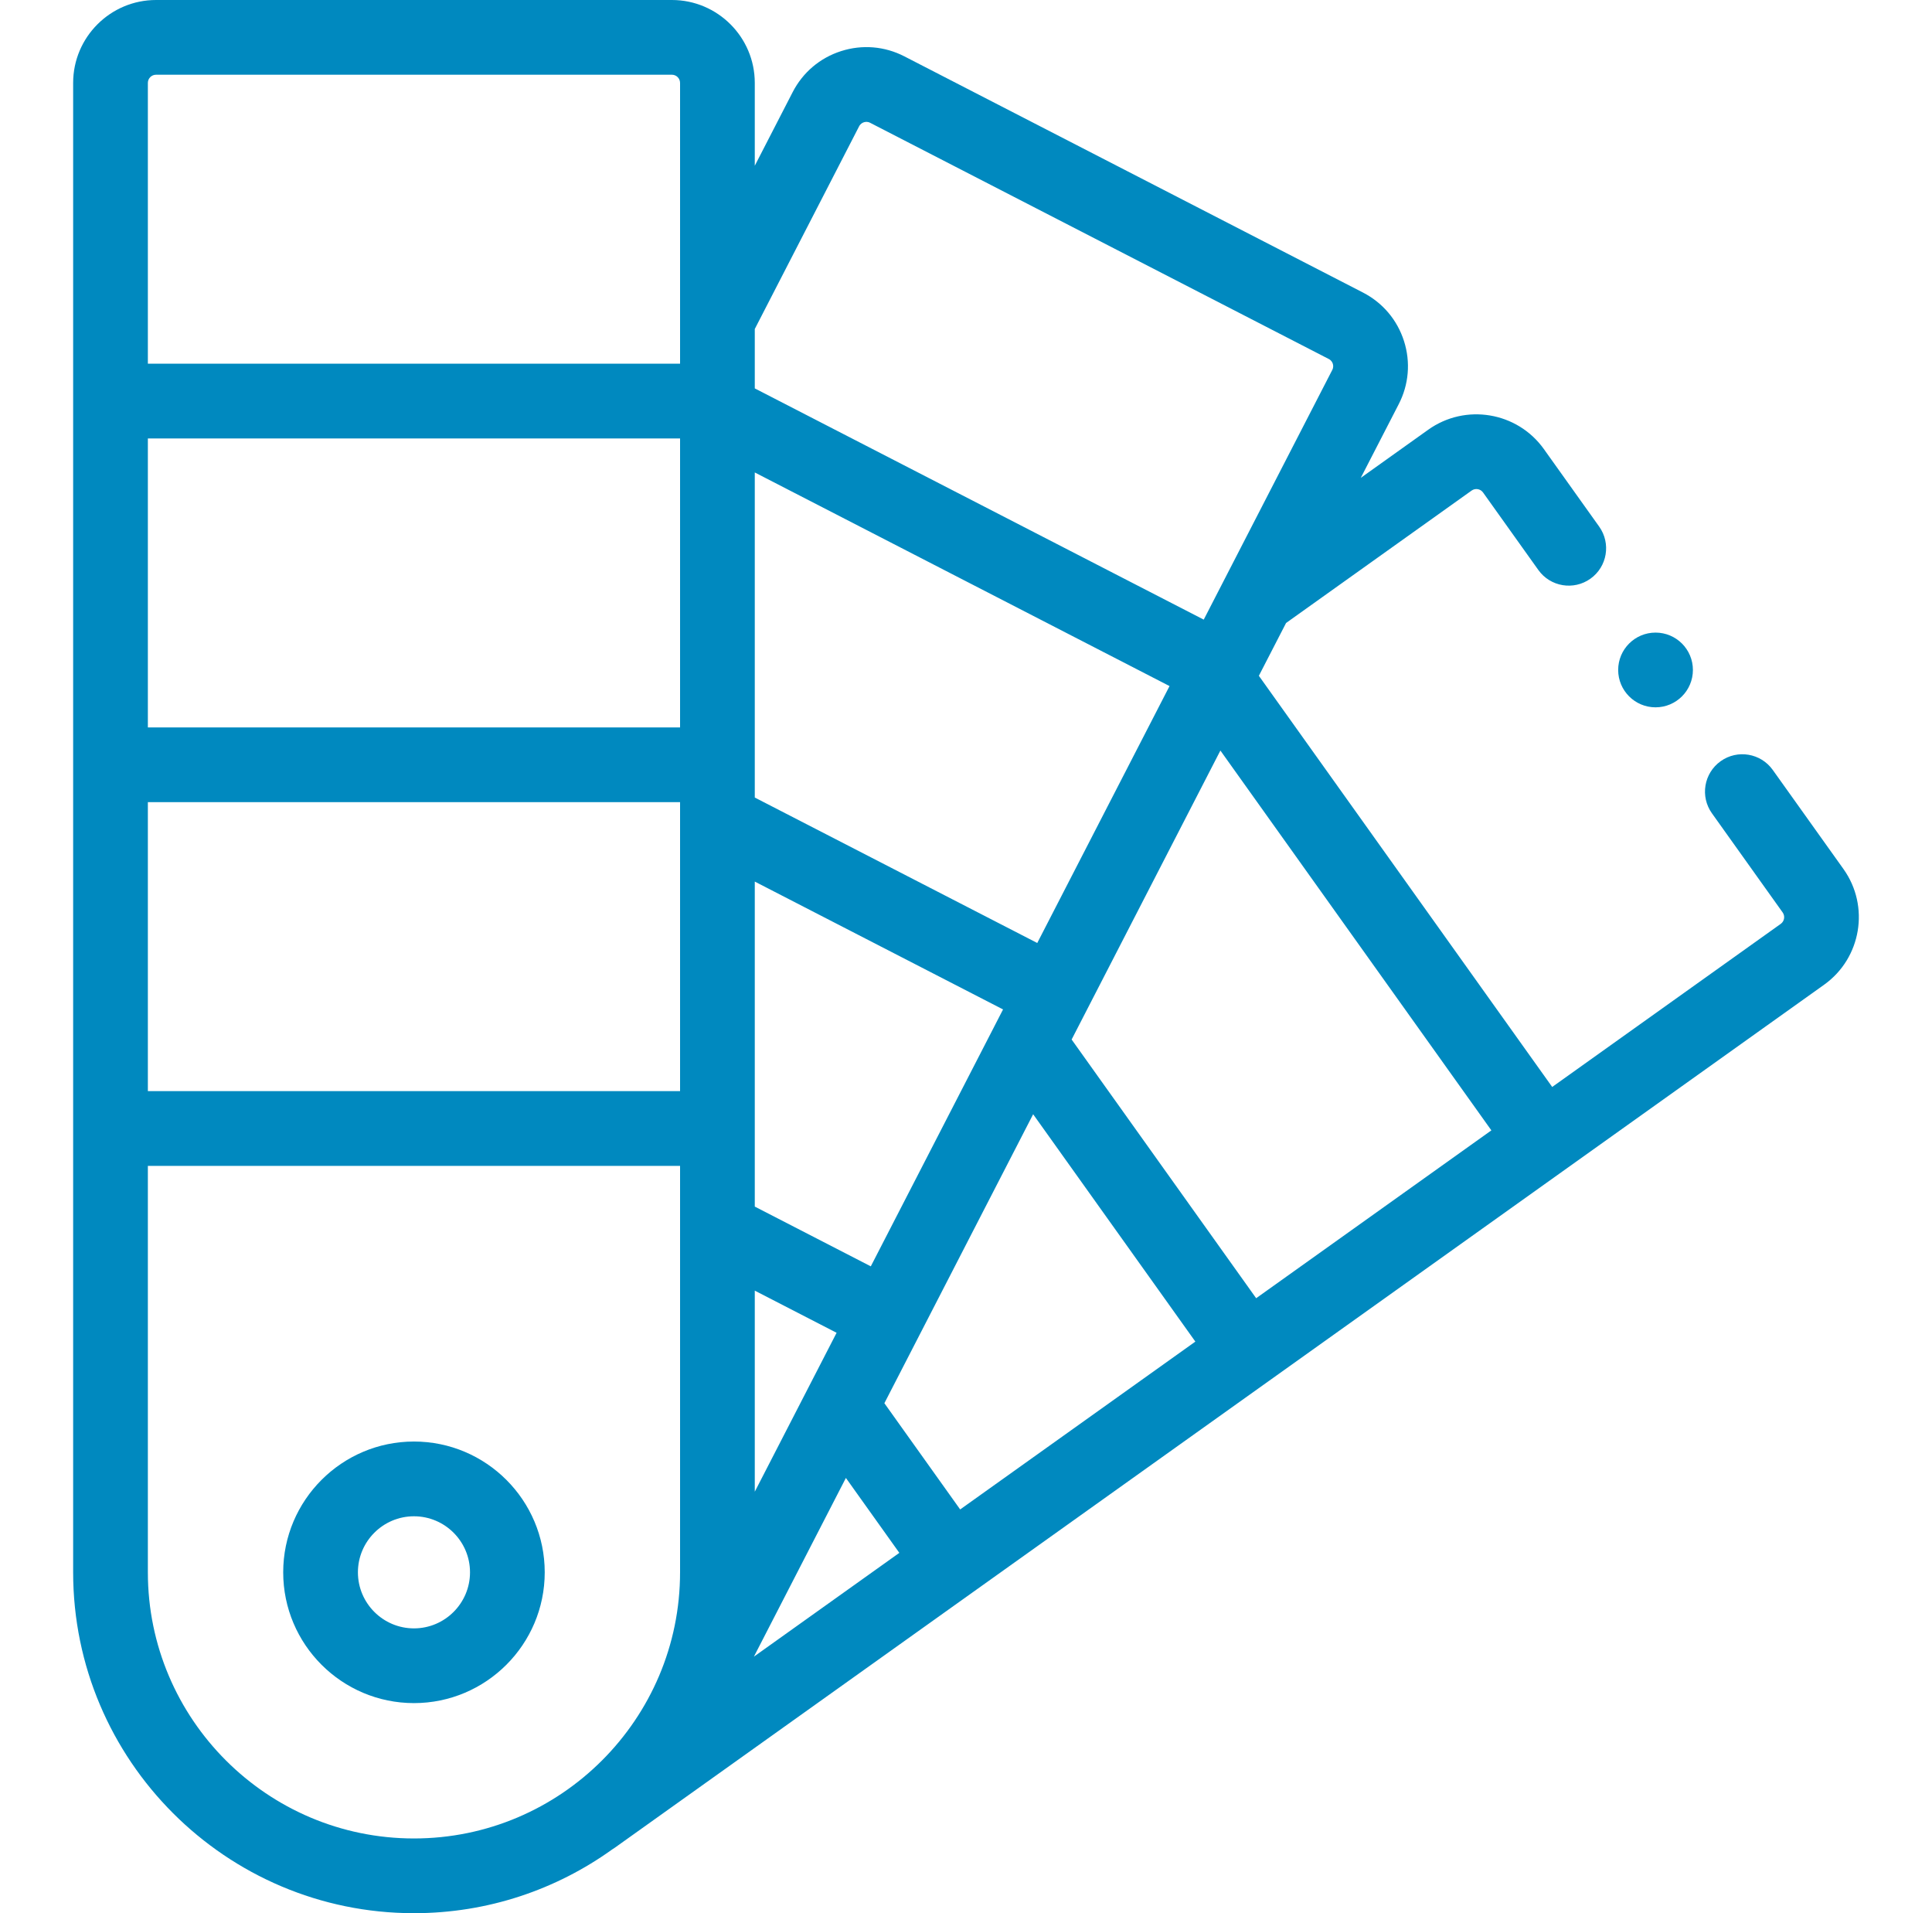 <?xml version="1.0" encoding="UTF-8"?>
<svg xmlns="http://www.w3.org/2000/svg" width="101" height="100" viewBox="0 0 101 100" fill="none">
  <path fill-rule="evenodd" clip-rule="evenodd" d="M96.372 45.424L92.675 40.243C92.048 39.365 90.829 39.16 89.951 39.787C89.073 40.414 88.869 41.634 89.496 42.511L93.193 47.693C93.329 47.885 93.284 48.153 93.093 48.289L81.145 56.814L65.81 35.323L67.232 32.563L76.933 25.641C77.124 25.504 77.392 25.549 77.529 25.74L80.42 29.792C81.047 30.671 82.267 30.874 83.144 30.248C84.023 29.622 84.227 28.402 83.6 27.524L80.708 23.47C79.319 21.527 76.607 21.074 74.664 22.461L71.138 24.977L73.12 21.129C73.651 20.101 73.749 18.928 73.397 17.825C73.044 16.721 72.283 15.822 71.253 15.291L47.276 2.945C46.248 2.416 45.074 2.318 43.972 2.671C42.869 3.023 41.97 3.784 41.44 4.813L39.458 8.663V4.333C39.458 1.944 37.514 0 35.125 0H8.157C5.768 0 3.824 1.944 3.824 4.333V82.183C3.824 92.007 11.817 100 21.641 100C25.505 100 29.084 98.763 32.006 96.666C32.051 96.639 32.094 96.611 32.138 96.58L50.874 83.211L66.347 72.171L66.348 72.17L66.35 72.169L95.363 51.468C97.306 50.079 97.759 47.368 96.372 45.424ZM77.965 59.083L65.669 67.856L56.022 54.334L63.799 39.23L77.965 59.083ZM50.195 78.897L46.233 73.344L54.01 58.24L62.49 70.124L50.195 78.897ZM45.523 66.19L39.458 63.067V46.079L52.437 52.762L51.994 53.622C51.992 53.625 51.991 53.629 51.989 53.632L51.987 53.635C51.985 53.639 51.983 53.644 51.981 53.648L45.523 66.19ZM54.225 49.289L39.458 41.686V24.695L61.14 35.86L54.225 49.289ZM35.552 38.021H7.73V22.917H35.552V38.021ZM7.73 41.927H35.552V57.031H7.73V41.927ZM39.458 67.46L43.735 69.663L39.458 77.969V67.46ZM44.221 77.25L47.015 81.166L39.412 86.591L44.221 77.25ZM44.913 6.601C44.98 6.472 45.085 6.416 45.162 6.391C45.239 6.366 45.358 6.351 45.488 6.418L69.464 18.764C69.594 18.831 69.651 18.936 69.676 19.014C69.7 19.09 69.715 19.208 69.647 19.338L62.928 32.387L39.458 20.301V17.196L44.913 6.601ZM8.157 3.906H35.125C35.36 3.906 35.552 4.097 35.552 4.333V19.01H7.73V4.333C7.73 4.097 7.922 3.906 8.157 3.906ZM21.641 96.094C13.971 96.094 7.73 89.853 7.73 82.183V60.938H35.552V82.183C35.552 89.853 29.311 96.094 21.641 96.094ZM21.641 75.347C17.872 75.347 14.805 78.414 14.805 82.183C14.805 85.953 17.872 89.019 21.641 89.019C25.41 89.019 28.477 85.953 28.477 82.183C28.477 78.414 25.41 75.347 21.641 75.347ZM21.641 85.113C20.026 85.113 18.711 83.799 18.711 82.183C18.711 80.568 20.026 79.254 21.641 79.254C23.256 79.254 24.571 80.568 24.571 82.183C24.571 83.799 23.256 85.113 21.641 85.113ZM88.501 35.018C88.501 36.096 87.626 36.971 86.547 36.971C85.469 36.971 84.594 36.096 84.594 35.018C84.594 33.939 85.469 33.065 86.547 33.065C87.626 33.065 88.501 33.939 88.501 35.018Z" fill="#0089BF"></path>
</svg>
